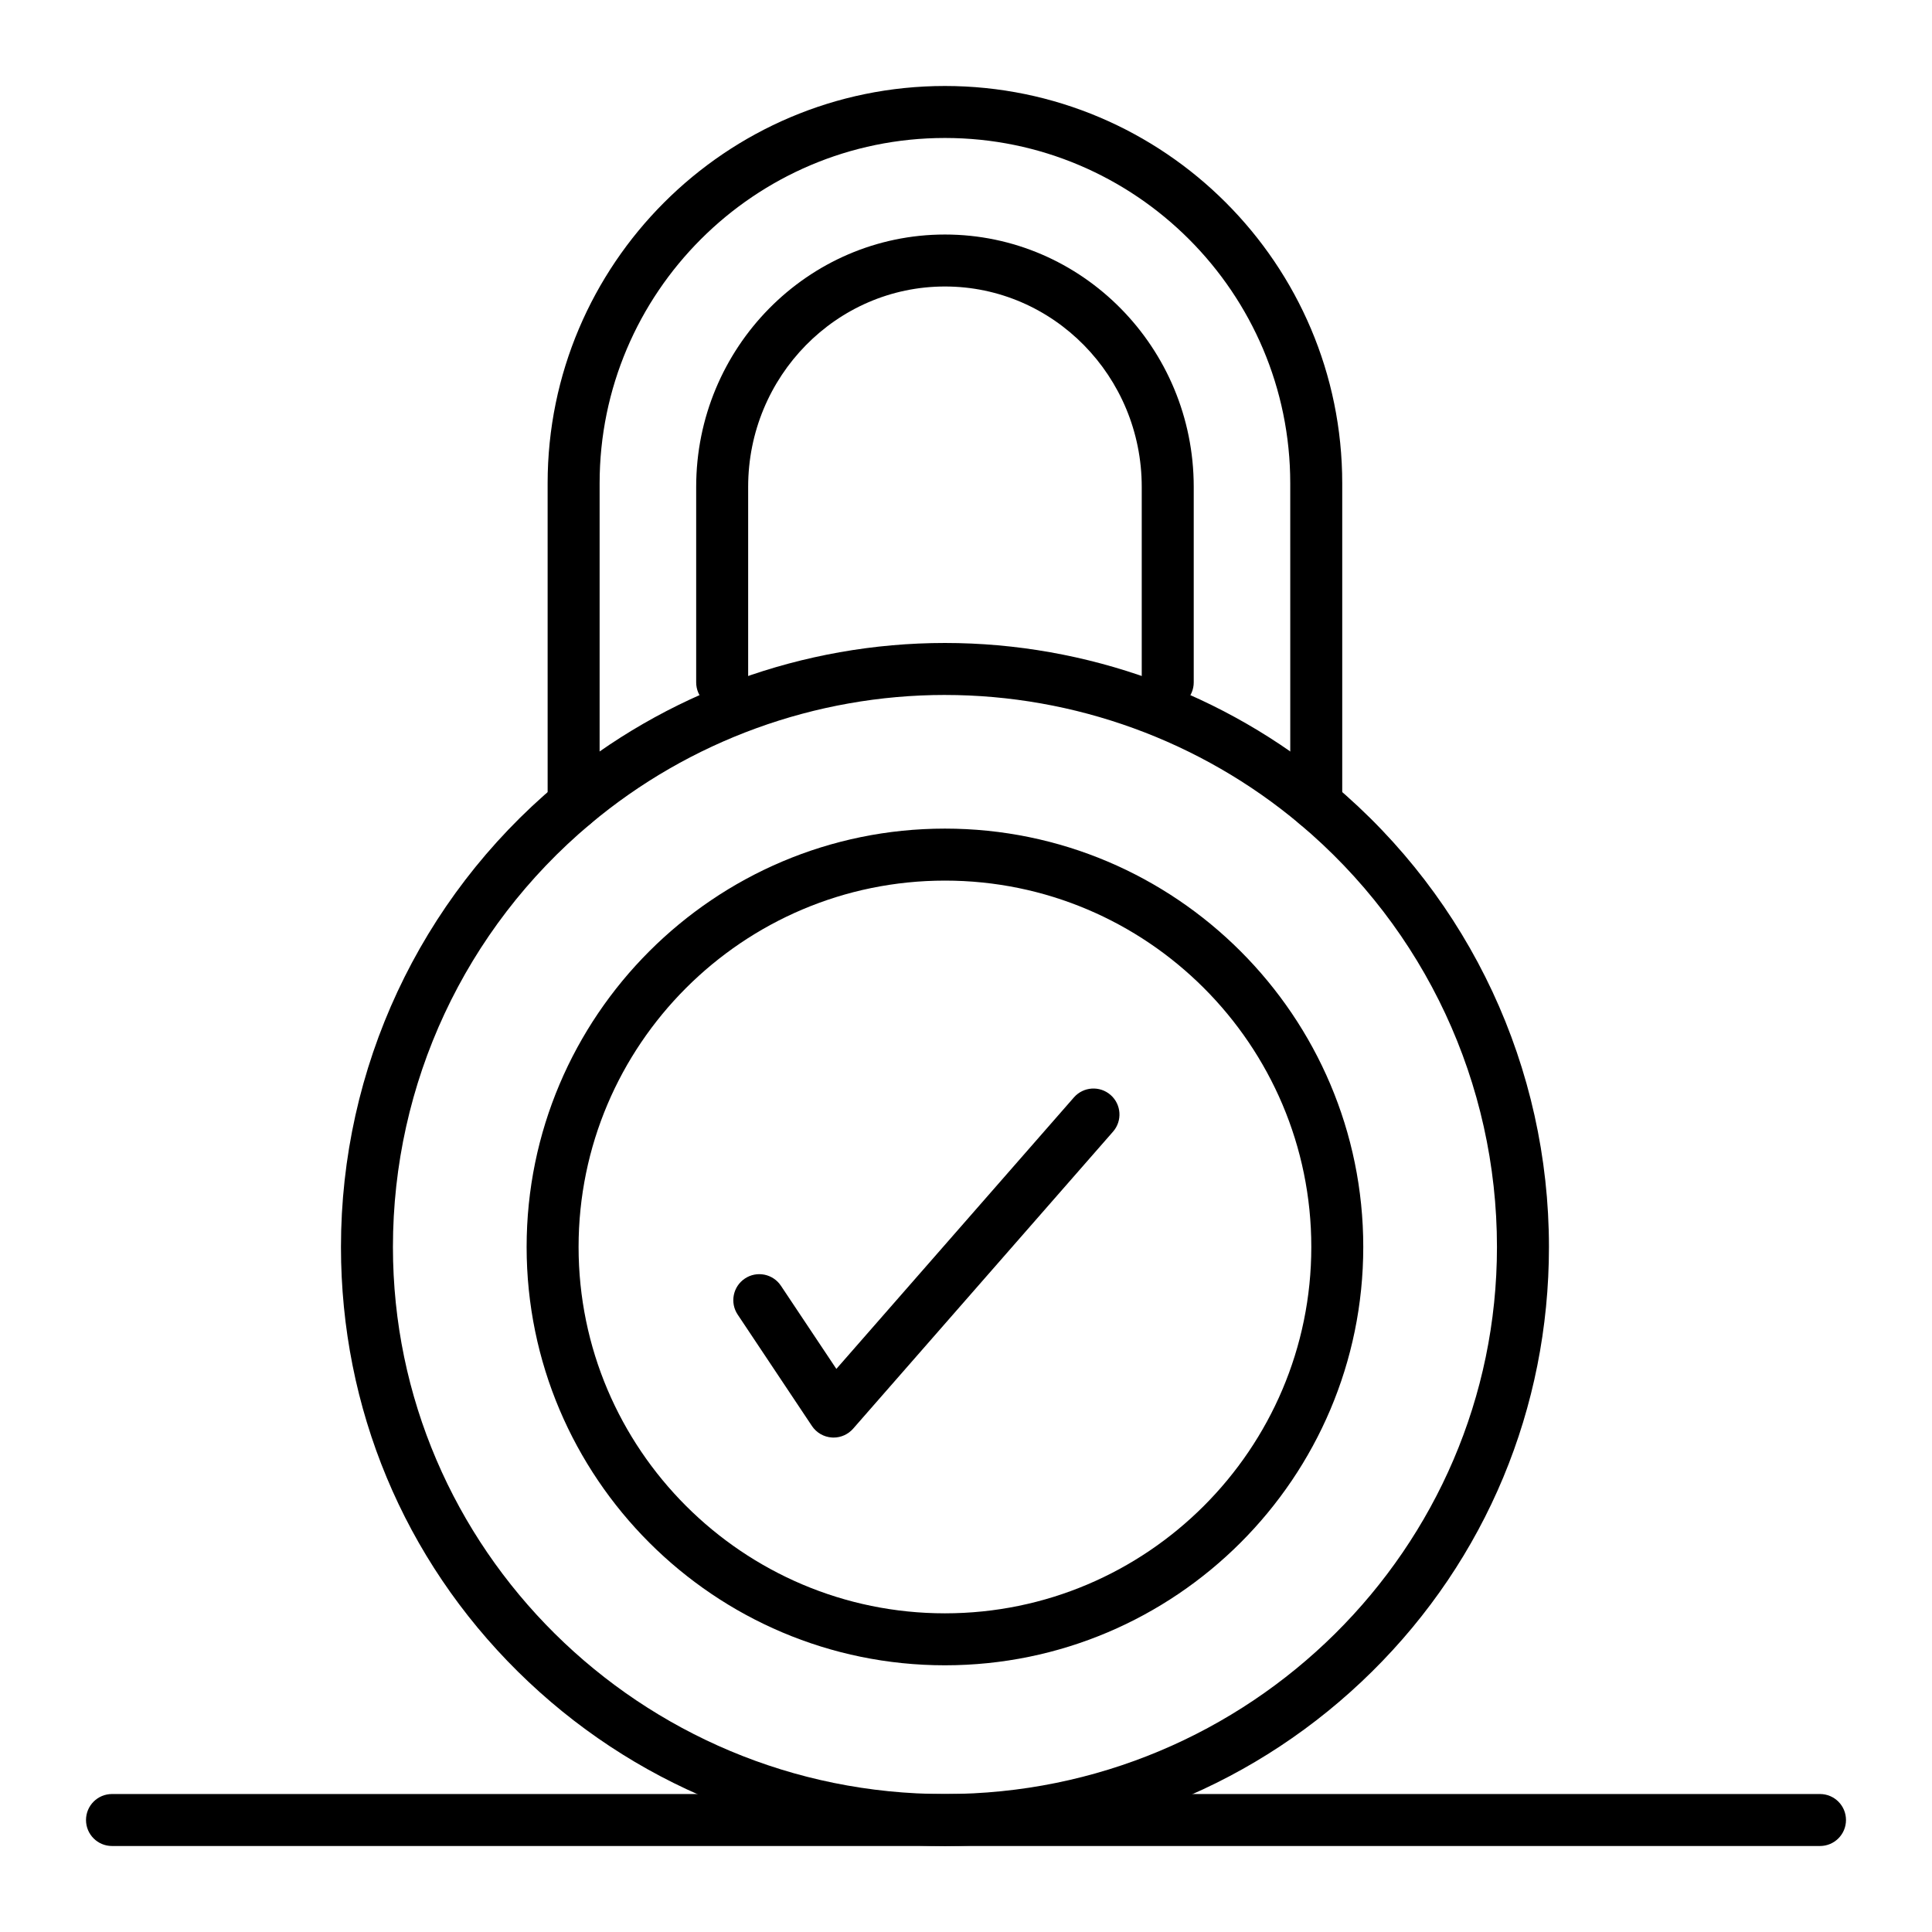 <?xml version="1.0" encoding="UTF-8"?>
<!-- The Best Svg Icon site in the world: iconSvg.co, Visit us! https://iconsvg.co -->
<svg fill="#000000" width="800px" height="800px" version="1.1" viewBox="144 144 512 512" xmlns="http://www.w3.org/2000/svg">
 <g>
  <path d="m394.42 585.32c-61.133 0-110.86-49.734-110.86-110.86 0-61.133 49.73-110.87 110.86-110.87s110.86 49.734 110.86 110.86c0 61.133-49.73 110.87-110.86 110.87zm0-207.95c-53.535 0-97.09 43.555-97.09 97.09 0 53.535 43.555 97.09 97.09 97.09 53.535-0.004 97.09-43.559 97.09-97.094 0-53.531-43.555-97.086-97.09-97.086z"/>
  <path d="m492.82 363.96c-3.805 0-6.887-3.082-6.887-6.887l-0.004-84.996c0-50.461-41.051-91.512-91.512-91.512s-91.512 41.051-91.512 91.512v84.996c0 3.805-3.082 6.887-6.887 6.887-3.805 0-6.887-3.082-6.887-6.887l-0.004-84.996c0-58.055 47.23-105.29 105.29-105.29s105.29 47.23 105.29 105.29v84.996c0 3.801-3.086 6.887-6.887 6.887z"/>
  <path d="m453.46 331.73c-3.805 0-6.887-3.082-6.887-6.887v-51.816c0-29.281-23.395-53.102-52.152-53.102s-52.152 23.82-52.152 53.102v51.816c0 3.805-3.082 6.887-6.887 6.887-3.805 0-6.887-3.082-6.887-6.887v-51.816c0-36.875 29.574-66.875 65.926-66.875s65.93 30 65.93 66.875v51.816c0 3.805-3.086 6.887-6.891 6.887z"/>
  <path d="m394.42 633.21c-42.82 0-83.008-16.406-113.15-46.195-30.25-29.895-46.91-69.867-46.91-112.55 0-47.426 20.863-92.133 57.238-122.66 28.738-24.125 65.258-37.41 102.82-37.41s74.086 13.285 102.83 37.406c36.375 30.523 57.238 75.23 57.238 122.66 0 42.691-16.66 82.664-46.91 112.55-30.148 29.793-70.336 46.199-113.16 46.199zm0-305.04c-34.332 0-67.707 12.141-93.973 34.184-33.25 27.902-52.316 68.762-52.316 112.11 0 79.941 65.625 144.98 146.29 144.98 80.664-0.004 146.29-65.039 146.29-144.98 0-43.344-19.07-84.203-52.316-112.11-26.266-22.043-59.641-34.18-93.973-34.18z"/>
  <path d="m364.9 524.97c-0.148 0-0.301-0.004-0.449-0.016-2.141-0.141-4.09-1.27-5.281-3.055l-19.68-29.52c-2.109-3.164-1.254-7.441 1.91-9.551 3.164-2.113 7.441-1.254 9.551 1.91l14.691 22.035 62.957-71.949c2.504-2.863 6.856-3.152 9.719-0.648 2.863 2.504 3.152 6.856 0.648 9.719l-68.879 78.719c-1.316 1.5-3.207 2.356-5.188 2.356z"/>
  <path d="m626.32 633.21h-452.64c-3.805 0-6.887-3.082-6.887-6.887 0-3.805 3.082-6.887 6.887-6.887h452.64c3.805 0 6.887 3.082 6.887 6.887 0 3.805-3.082 6.887-6.887 6.887z"/>
 </g>
</svg>